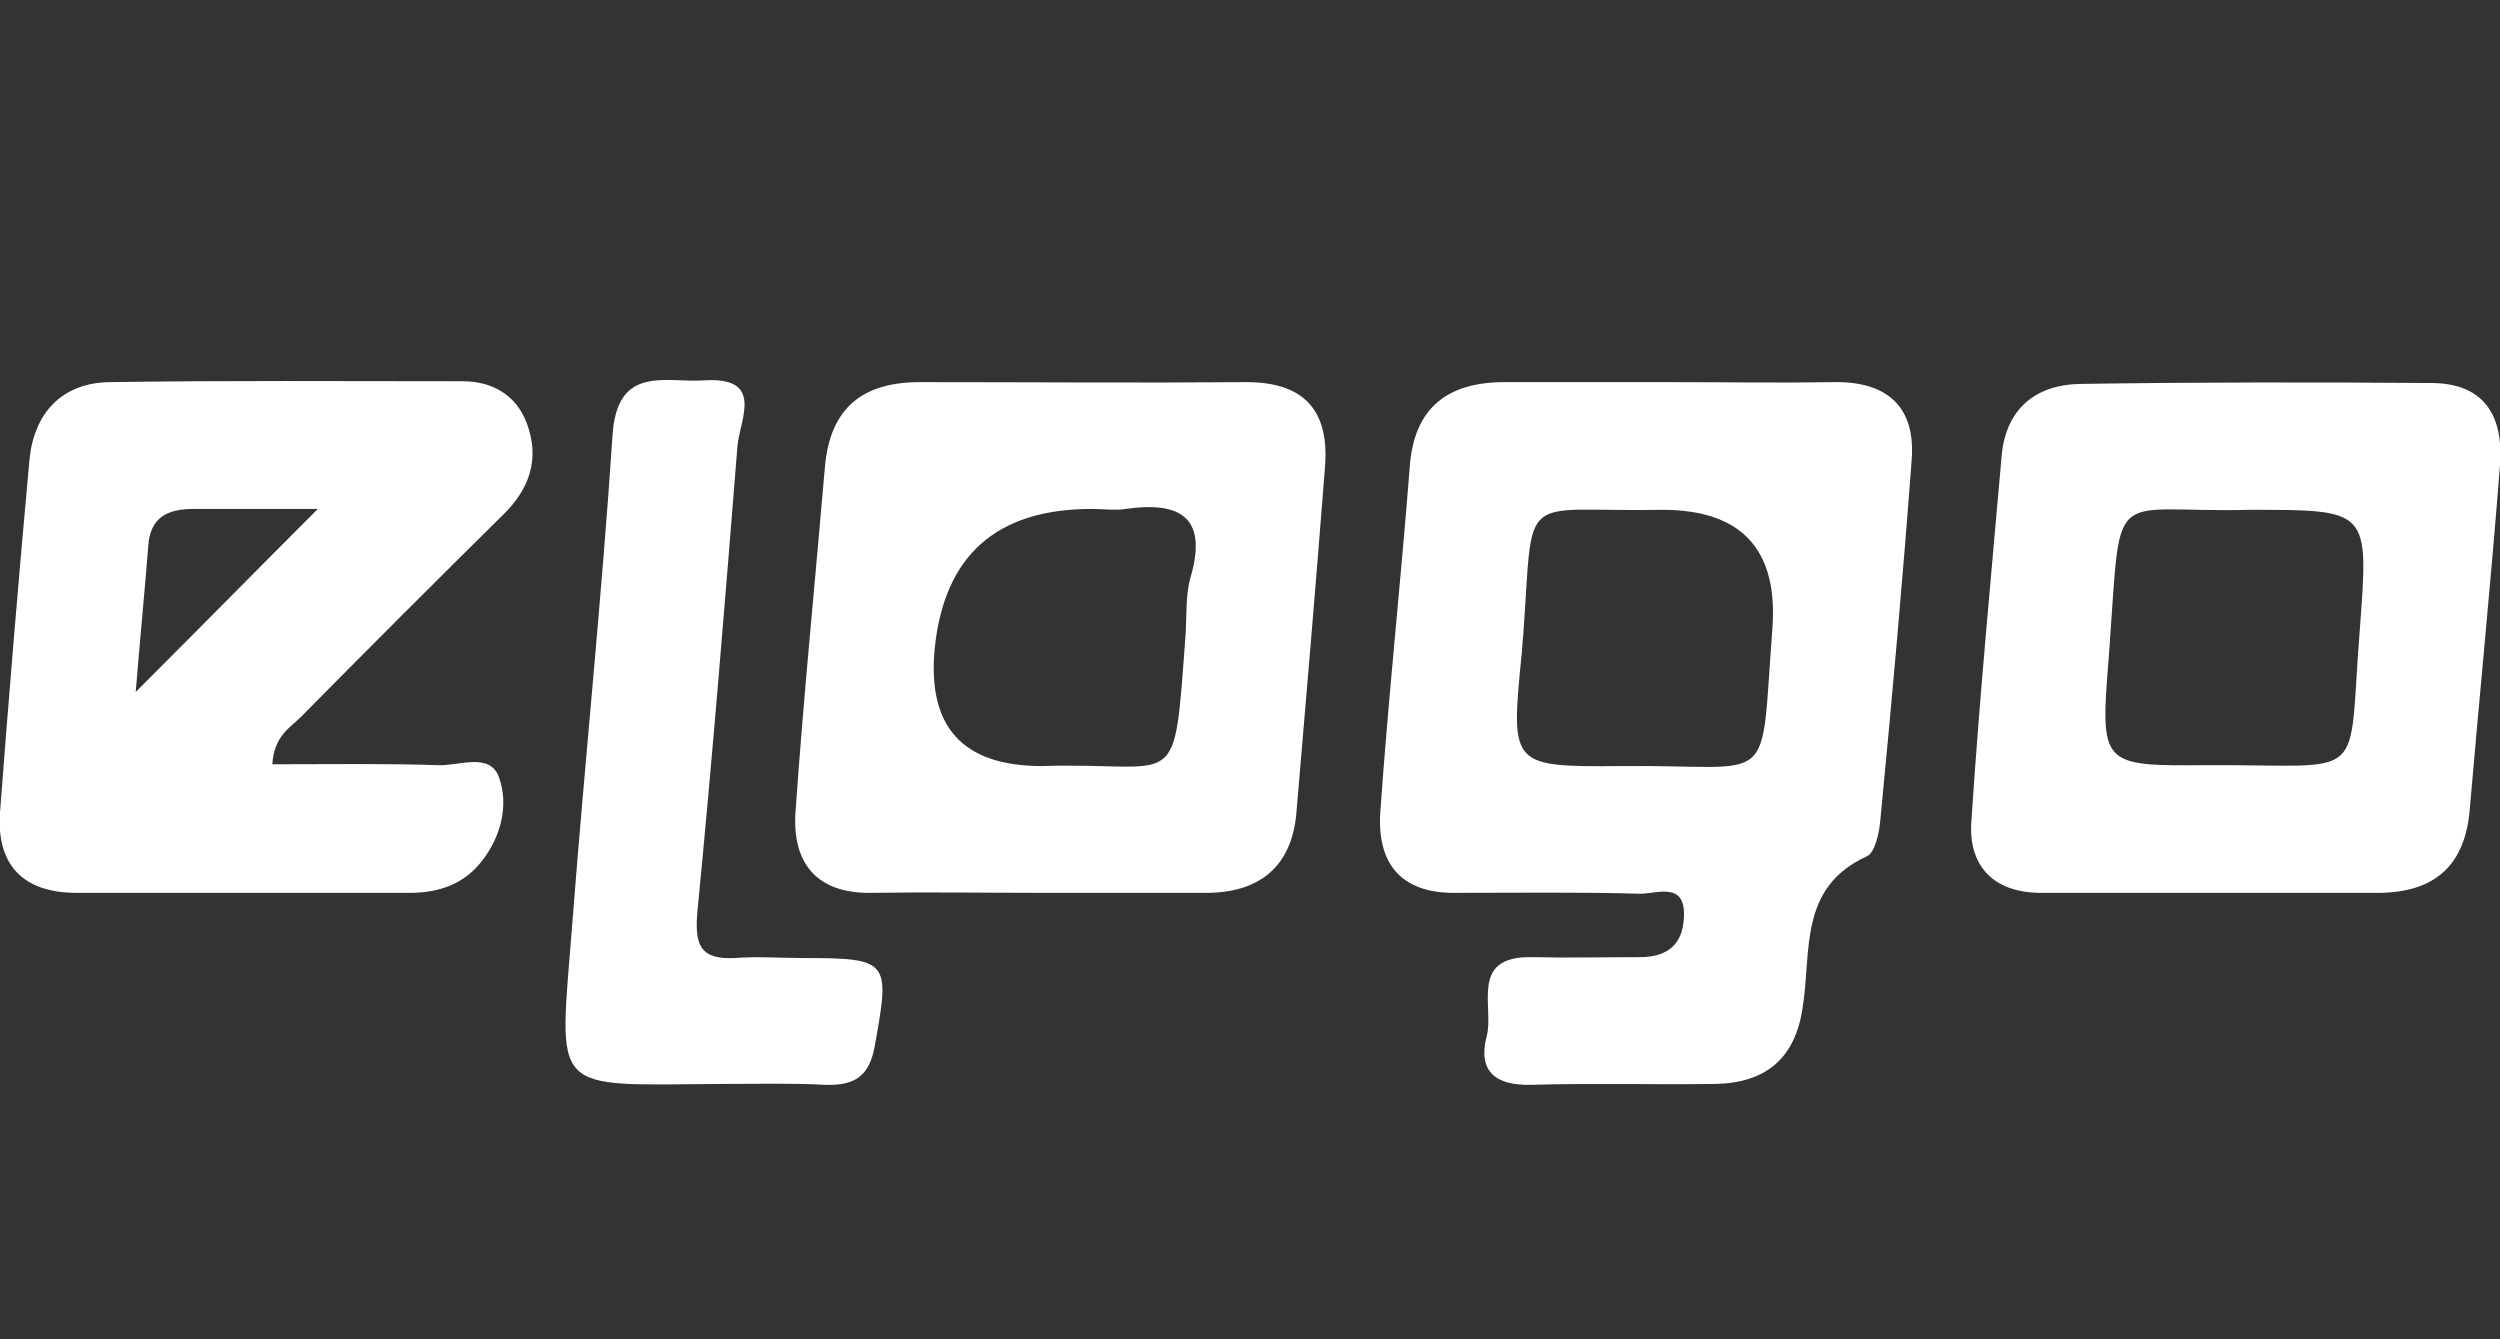 <?xml version="1.0" encoding="utf-8"?>
<!-- Generator: Adobe Illustrator 26.5.3, SVG Export Plug-In . SVG Version: 6.00 Build 0)  -->
<svg version="1.1" id="katman_1" xmlns="http://www.w3.org/2000/svg" xmlns:xlink="http://www.w3.org/1999/xlink" x="0px" y="0px"
	 viewBox="0 0 280 150" style="enable-background:new 0 0 280 150;" xml:space="preserve">
<rect x="0" y="0" width="280" height="150" fill="#333333" stroke="none"/>
<style type="text/css">
	.st0{fill:#FFFFFF;}
</style>
<g>
	<path class="st0" d="M187.1,42.8c6.1,0,12.2,0.1,18.3,0c6-0.1,9.2,2.8,8.7,8.8c-1,13.4-2.2,26.8-3.5,40.2c-0.1,1.4-0.6,3.7-1.5,4.1
		c-7.7,3.5-6.2,10.7-7.2,16.9c-0.8,5.7-4.1,8.5-9.8,8.6c-6.9,0.1-13.7-0.1-20.6,0.1c-4,0.1-6-1.5-5-5.4c0.9-3.3-2-9,5-8.9
		c4.1,0.1,8.1,0,12.2,0c3,0,4.8-1.4,4.9-4.5c0.2-4-3-2.6-4.9-2.6c-6.9-0.2-13.7-0.1-20.6-0.1c-6.3,0.1-8.9-3.4-8.5-9.1
		c0.9-12.9,2.3-25.8,3.3-38.7c0.5-6.6,4.3-9.4,10.6-9.4C174.9,42.8,181,42.8,187.1,42.8L187.1,42.8z M186.2,57.1
		c-16.3,0.3-14.4-2.6-15.6,14.1c-0.1,0.8-0.1,1.5-0.2,2.3c-1.2,12.3-1.2,12.4,11.2,12.3c17.5-0.2,15.5,3,16.9-15.3
		C199.2,61.6,195.1,57.1,186.2,57.1L186.2,57.1z"/>
	<path class="st0" d="M30.5,85.6c6.5,0,12.6-0.1,18.6,0.1c2.3,0.1,5.8-1.5,6.8,1.4c1.1,3.1,0.2,6.6-1.9,9.3c-2,2.6-4.8,3.6-8.1,3.6
		c-12.4,0-24.9,0-37.3,0c-6.1,0-9-3.2-8.6-9c1-13.2,2.1-26.4,3.3-39.5c0.5-5.2,3.6-8.6,8.9-8.7c13.2-0.2,26.4-0.1,39.6-0.1
		c3.3,0,6,1.5,7.2,4.7c1.5,4,0.3,7.4-2.7,10.3c-7.6,7.5-15.1,15-22.6,22.6C32.5,81.5,30.7,82.4,30.5,85.6z M15.2,77.5
		c7.2-7.2,13.5-13.6,20.4-20.5c-4.9,0-9.4,0-13.9,0c-2.9,0-4.9,0.9-5.1,4.2C16.2,66.3,15.7,71.4,15.2,77.5z"/>
	<path class="st0" d="M116.6,100c-6.3,0-12.7-0.1-19,0c-6.2,0.1-8.9-3.4-8.5-9.1C90,78,91.3,65.1,92.4,52.2
		c0.6-6.5,4.2-9.4,10.6-9.4c12.2,0,24.4,0.1,36.6,0c6.5,0,9.3,3.2,8.8,9.5c-1,12.9-2.1,25.8-3.2,38.7c-0.5,6.1-4.2,9-10.1,9
		C128.8,100,122.7,100,116.6,100z M116.7,85.8c15.7-0.5,14.7,3.6,16.1-14.9c0.1-2,0-4.2,0.5-6.1c2-6.7-0.9-8.7-7.2-7.8
		c-1.2,0.2-2.5,0-3.8,0c-10.7,0-16.5,5.2-17.6,15.5C103.8,81.4,107.8,85.8,116.7,85.8z"/>
	<path class="st0" d="M247.6,100c-6.3,0-12.7,0-19,0c-5.4,0-8.2-3.1-7.8-8.1c0.9-13.7,2.2-27.3,3.4-41c0.5-5.1,3.8-7.8,8.7-7.9
		c13.2-0.2,26.4-0.2,39.6-0.1c6,0.1,7.9,4,7.5,9.2c-1,12.9-2.3,25.8-3.4,38.7c-0.6,6.6-4.4,9.3-10.7,9.2
		C259.8,100,253.7,100,247.6,100L247.6,100z M252.1,57.1c-15.9,0.4-14.5-3.2-15.8,14.8c0,0.5-0.1,1-0.1,1.5
		c-1,12.4-1,12.4,11.1,12.3c18.2-0.1,15.6,2.3,17-15.2C265.3,57.1,265.4,57.1,252.1,57.1z"/>
	<path class="st0" d="M81.1,121.4c-19.8,0.1-18.5,1.5-17-18c1.4-18.2,3.3-36.4,4.5-54.6c0.5-8,5.9-5.9,10.3-6.2
		c6.7-0.4,4,4.3,3.7,7.3c-1.4,17.5-2.8,34.9-4.5,52.3c-0.3,3.6,0.3,5.3,4.2,5.1c2.5-0.2,5.1,0,7.6,0c9.7,0,9.8,0.3,8.1,9.7
		c-0.6,3.6-2.3,4.6-5.6,4.5C88.7,121.3,84.9,121.4,81.1,121.4L81.1,121.4z"/>
</g>
</svg>
